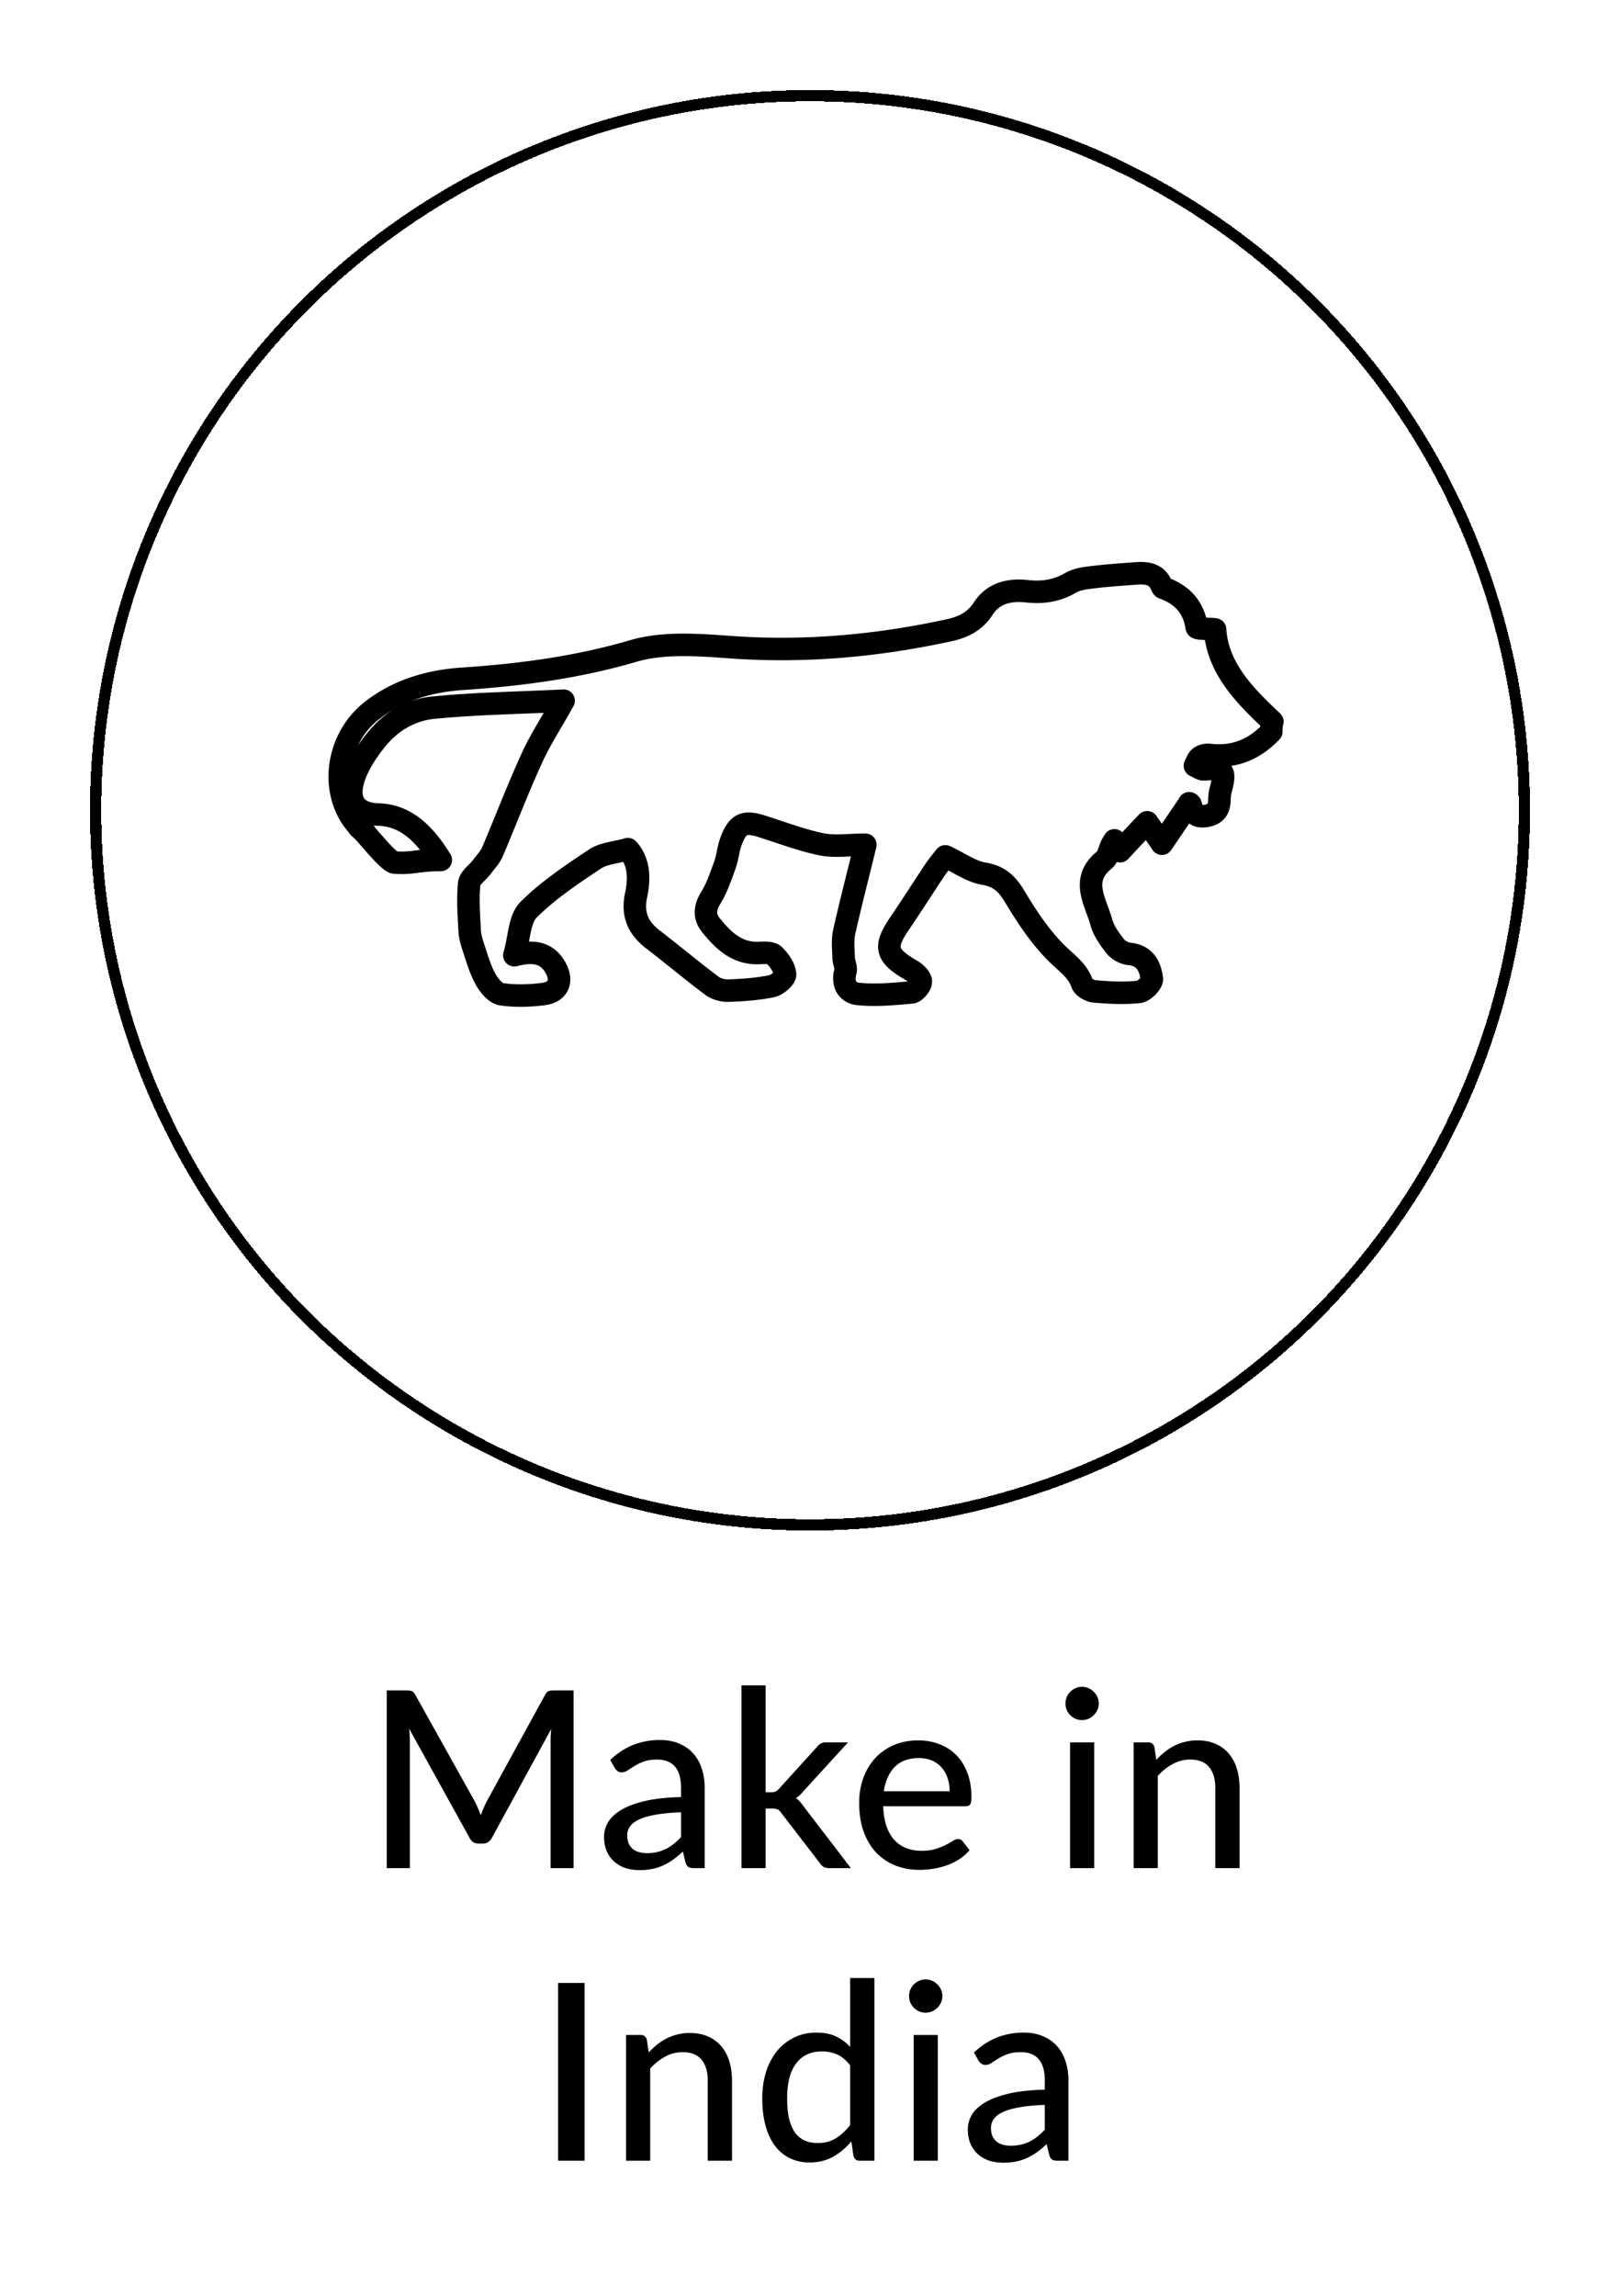 <svg xmlns="http://www.w3.org/2000/svg" fill="none" viewBox="0 0 144 204"><g filter="url(#filter0_d_2427_35441)"><circle cx="72" cy="72" r="63.5" stroke="#000" shape-rendering="crispEdges"/></g><path stroke="#000" stroke-linejoin="round" stroke-miterlimit="10" stroke-width="2" d="M113.006 65.013c-1.514 1.583-3.303 2.34-5.529 2.065-.252-.023-.596.046-.803.206-.229.16-.321.505-.458.757.275.115.55.345.825.322 1.744-.115 1.928.114 1.469 1.812-.069.275-.115.55-.115.826 0 .803-.252 1.33-1.147 1.491-.849.16-1.216-.183-1.399-.963-.023-.115-.184-.184-.138-.138l-2.432 3.579c-.459-.688-.849-1.239-1.308-1.904a274.82 274.82 0 0 0-2.409 2.57c-.183-.322-.32-.597-.504-.964a5.14 5.14 0 0 0-.23.39c-.23.458-.32 1.078-.688 1.376-2.133 1.744-.757 3.67-.252 5.483.206.78.734 1.514 1.261 2.18.276.344.803.62 1.262.665 1.377.138 1.836 1.124 1.973 2.202.046.367-.688 1.125-1.147 1.17-1.307.138-2.638.07-3.946-.045-.39-.023-.986-.368-1.101-.689-.413-1.17-1.33-1.79-2.156-2.592-1.515-1.468-2.73-3.304-3.832-5.14-.688-1.146-1.376-1.811-2.753-2.04-1.124-.184-2.18-.965-3.418-1.538-.253.321-.643.78-.964 1.262-1.01 1.514-1.996 3.074-3.028 4.588-1.514 2.203-1.354 2.937.986 4.29.368.207.826.666.826.987 0 .344-.504.94-.826.963-1.56.138-3.166.299-4.726.138-.963-.092-1.468-.895-1.147-2.019.092-.344-.16-.803-.16-1.193-.023-.757-.115-1.56.046-2.294.573-2.547 1.239-5.093 1.88-7.754-1.444 0-2.73.206-3.922-.046-1.79-.367-3.51-1.033-5.254-1.583-1.56-.505-2.156-.253-2.73 1.239-.275.688-.321 1.468-.573 2.18-.367 1.008-.712 2.04-1.262 2.936-.55.894-.597 1.674.046 2.454 1.124 1.4 2.386 2.57 4.382 2.432.412-.023.986-.023 1.215.207.46.459.918 1.1.964 1.697.023.322-.711.964-1.193 1.056-1.239.252-2.524.344-3.785.39-.482.023-1.079-.115-1.469-.39-1.812-1.354-3.533-2.8-5.322-4.176-1.33-1.032-1.836-2.248-1.468-3.946.32-1.49.252-2.982-.734-4.06-1.102.32-2.157.367-2.914.871-2.065 1.377-4.176 2.776-5.92 4.52-.825.826-.802 2.478-1.26 4.038 1.812-.482 2.959-.16 3.67 1.124.642 1.147.252 2.133-1.033 2.317-1.239.16-2.546.206-3.785.023-.55-.092-1.147-.826-1.445-1.4-.482-.894-.757-1.904-1.079-2.867-.137-.436-.275-.895-.298-1.354-.069-1.4-.183-2.799-.046-4.175.046-.55.757-1.01 1.147-1.537.322-.436.712-.826.918-1.308 1.193-2.799 2.271-5.644 3.533-8.397.734-1.606 1.72-3.097 2.799-5.047-4.153.207-7.87.253-11.563.62-1.996.183-3.762 1.215-5.07 2.821-2.684 3.304-3.326 6.562.16 6.676 2.364.07 4.038 1.583 5.553 4.038-2.02 0-2.478.344-4.107.23-.55-.046-2.455-2.478-2.89-2.891-1.033-.918 1.009.94 0 0-2.983-2.776-2.547-8.007.94-10.668 2.363-1.812 5.162-2.592 8.053-2.776 5.139-.344 10.163-1.01 15.164-2.478 2.707-.78 5.804-.527 8.695-.32 6.516.458 12.893-.116 19.248-1.492 1.308-.275 2.363-.78 3.12-1.95.895-1.377 2.317-1.698 3.854-1.537 1.4.16 2.685-.023 3.924-.757.665-.367 1.514-.436 2.317-.528 1.17-.138 2.34-.206 3.51-.298.94-.069 1.812.046 2.225 1.055.046.092.092.207.161.23 1.674.596 2.707 1.697 2.982 3.51.023.137 1.01.114 1.629.183.207 3.396 2.57 5.827 5.093 8.19-.092.322-.092.597-.092.895Z"/><path fill="#000" d="M50.986 150.204V166H48.94v-11.242c0-.169.004-.348.01-.539.016-.191.03-.385.045-.583l-5.258 9.647c-.183.359-.466.539-.847.539h-.33c-.381 0-.66-.18-.836-.539l-5.357-9.68c.044.411.066.796.066 1.155V166h-2.057v-15.796h1.738c.205 0 .363.022.473.066.117.037.227.147.33.33l5.28 9.46c.103.191.198.392.286.605.088.213.172.425.253.638.154-.433.334-.851.539-1.254l5.18-9.449c.096-.183.199-.293.309-.33.117-.044.279-.066.484-.066h1.738Zm9.551 10.835c-.873.029-1.613.099-2.222.209-.608.103-1.103.242-1.485.418-.381.176-.656.385-.825.627a1.325 1.325 0 0 0-.253.792c0 .279.044.521.132.726.096.198.22.363.374.495.161.125.348.216.561.275.213.059.444.088.693.088a3.818 3.818 0 0 0 1.683-.374c.242-.125.473-.275.693-.451a6.21 6.21 0 0 0 .65-.605v-2.2Zm-6.292-4.653a6.406 6.406 0 0 1 2.024-1.331 6.435 6.435 0 0 1 2.41-.44c.637 0 1.202.106 1.693.319.492.205.906.495 1.243.869.337.374.59.821.76 1.342.175.521.263 1.096.263 1.727V166h-.957c-.212 0-.374-.033-.484-.099-.11-.073-.198-.205-.264-.396l-.23-.979a9.932 9.932 0 0 1-.848.704c-.278.198-.572.37-.88.517-.3.139-.623.246-.968.319a5.53 5.53 0 0 1-1.144.11c-.44 0-.854-.059-1.243-.176a2.864 2.864 0 0 1-1-.561 2.681 2.681 0 0 1-.683-.935c-.161-.374-.242-.81-.242-1.309 0-.44.117-.862.352-1.265.242-.411.63-.777 1.166-1.1.543-.323 1.247-.587 2.112-.792.873-.205 1.944-.323 3.212-.352v-.814c0-.843-.18-1.474-.539-1.892-.36-.418-.887-.627-1.584-.627-.47 0-.865.059-1.188.176-.315.117-.59.249-.825.396-.227.139-.429.268-.605.385a.914.914 0 0 1-.528.176.631.631 0 0 1-.385-.121 1.05 1.05 0 0 1-.253-.286l-.385-.693Zm13.81-6.622v9.493h.506a.98.98 0 0 0 .385-.066.906.906 0 0 0 .319-.264l3.344-3.685c.102-.139.216-.242.34-.308a.925.925 0 0 1 .474-.11h1.958l-3.95 4.323c-.212.271-.44.48-.681.627.14.095.26.205.363.33.11.125.216.26.319.407L75.634 166h-1.925c-.176 0-.33-.029-.462-.088a.872.872 0 0 1-.341-.319l-3.454-4.488c-.11-.169-.22-.275-.33-.319-.11-.051-.275-.077-.495-.077h-.572V166H65.91v-16.236h2.145Zm16.357 9.405a3.57 3.57 0 0 0-.187-1.177 2.61 2.61 0 0 0-.528-.935 2.43 2.43 0 0 0-.858-.616 2.895 2.895 0 0 0-1.166-.22c-.902 0-1.613.26-2.134.781-.513.521-.84 1.243-.979 2.167h5.852Zm1.771 5.236a4.342 4.342 0 0 1-.913.803c-.345.22-.711.4-1.1.539a6.679 6.679 0 0 1-1.21.308c-.41.066-.818.099-1.221.099a5.86 5.86 0 0 1-2.145-.385 4.914 4.914 0 0 1-1.705-1.144c-.477-.506-.85-1.129-1.122-1.87-.264-.748-.396-1.606-.396-2.574 0-.777.121-1.5.363-2.167a5.265 5.265 0 0 1 1.034-1.76 4.844 4.844 0 0 1 1.661-1.177c.653-.286 1.386-.429 2.2-.429.682 0 1.309.114 1.881.341.58.22 1.078.543 1.496.968.418.425.744.95.979 1.573.242.623.363 1.335.363 2.134 0 .33-.037.554-.11.671-.073.11-.209.165-.407.165h-7.326c.022.667.117 1.25.286 1.749.169.491.4.902.693 1.232.3.33.656.576 1.067.737.41.161.869.242 1.375.242.477 0 .887-.055 1.232-.165.352-.11.653-.227.902-.352.257-.132.47-.253.638-.363.176-.11.33-.165.462-.165.176 0 .312.066.407.198l.616.792Zm11.079-9.581V166h-2.145v-11.176h2.145Zm.407-3.454c0 .198-.04.389-.121.572a1.61 1.61 0 0 1-.33.473 1.54 1.54 0 0 1-.473.319c-.183.073-.374.11-.572.11a1.45 1.45 0 0 1-.561-.11 1.74 1.74 0 0 1-.473-.319 1.728 1.728 0 0 1-.32-.473 1.526 1.526 0 0 1-.11-.572c0-.205.038-.396.11-.572a1.54 1.54 0 0 1 .32-.473c.14-.139.297-.246.473-.319.176-.081.363-.121.56-.121.199 0 .39.04.573.121.183.073.34.18.473.319.14.132.25.29.33.473.08.176.12.367.12.572Zm5.112 5.005c.242-.257.495-.491.759-.704a4.611 4.611 0 0 1 1.793-.891 4.427 4.427 0 0 1 1.1-.132c.616 0 1.155.103 1.617.308.469.205.861.495 1.177.869a3.7 3.7 0 0 1 .715 1.331c.161.521.242 1.096.242 1.727V166h-2.156v-7.117c0-.799-.184-1.419-.55-1.859-.367-.447-.928-.671-1.683-.671a3.19 3.19 0 0 0-1.551.396 5.083 5.083 0 0 0-1.331 1.056V166h-2.145v-11.176h1.287c.3 0 .487.143.561.429l.165 1.122ZM51.965 192H49.61v-15.796h2.354V192Zm5.699-9.625c.242-.257.495-.491.759-.704.264-.213.543-.392.836-.539.3-.154.62-.271.957-.352a4.433 4.433 0 0 1 1.1-.132c.616 0 1.155.103 1.617.308.47.205.862.495 1.177.869.315.367.554.81.715 1.331.161.521.242 1.096.242 1.727V192H62.91v-7.117c0-.799-.183-1.419-.55-1.859-.367-.447-.928-.671-1.683-.671a3.19 3.19 0 0 0-1.551.396 5.1 5.1 0 0 0-1.331 1.056V192H55.65v-11.176h1.287c.3 0 .488.143.56.429l.166 1.122Zm17.903 1.155c-.352-.462-.734-.785-1.144-.968a3.266 3.266 0 0 0-1.365-.275c-.982 0-1.745.356-2.288 1.067-.535.704-.802 1.734-.802 3.091 0 .711.058 1.32.175 1.826.125.499.301.909.528 1.232.235.315.521.55.858.704.338.147.72.22 1.145.22.623 0 1.162-.139 1.616-.418.455-.279.88-.671 1.276-1.177v-5.302Zm2.156-7.766V192h-1.299c-.3 0-.487-.143-.56-.429l-.188-1.287a5.98 5.98 0 0 1-1.627 1.364c-.602.337-1.299.506-2.09.506a3.977 3.977 0 0 1-1.739-.374 3.676 3.676 0 0 1-1.32-1.089c-.366-.484-.649-1.082-.847-1.793-.197-.711-.296-1.529-.296-2.453 0-.829.11-1.599.33-2.31a5.53 5.53 0 0 1 .956-1.848 4.447 4.447 0 0 1 1.518-1.221c.594-.301 1.265-.451 2.013-.451.675 0 1.247.11 1.716.33.477.22.902.532 1.276.935v-6.116h2.156Zm5.636 5.06V192h-2.145v-11.176h2.145Zm.407-3.454c0 .198-.04.389-.121.572-.08.176-.19.334-.33.473-.132.132-.29.238-.473.319-.183.073-.374.11-.572.11a1.45 1.45 0 0 1-.561-.11 1.74 1.74 0 0 1-.473-.319 1.728 1.728 0 0 1-.319-.473 1.526 1.526 0 0 1-.11-.572c0-.205.037-.396.11-.572a1.54 1.54 0 0 1 .319-.473c.14-.139.297-.246.473-.319a1.4 1.4 0 0 1 1.133 0c.183.073.341.18.473.319.14.132.25.29.33.473.08.176.121.367.121.572Zm9.105 9.669c-.873.029-1.614.099-2.222.209-.609.103-1.104.242-1.485.418-.382.176-.657.385-.825.627a1.326 1.326 0 0 0-.253.792c0 .279.044.521.132.726.095.198.22.363.374.495.161.125.348.216.56.275.213.059.444.088.694.088a3.818 3.818 0 0 0 1.683-.374c.242-.125.473-.275.693-.451a6.2 6.2 0 0 0 .649-.605v-2.2Zm-6.292-4.653a6.407 6.407 0 0 1 2.024-1.331 6.436 6.436 0 0 1 2.409-.44c.638 0 1.202.106 1.694.319.491.205.905.495 1.243.869.337.374.59.821.759 1.342.176.521.264 1.096.264 1.727V192h-.957c-.213 0-.374-.033-.484-.099-.11-.073-.198-.205-.264-.396l-.231-.979a9.932 9.932 0 0 1-.847.704 5.91 5.91 0 0 1-.88.517 4.54 4.54 0 0 1-.968.319 5.53 5.53 0 0 1-1.144.11c-.44 0-.855-.059-1.243-.176a2.864 2.864 0 0 1-1.001-.561 2.681 2.681 0 0 1-.682-.935c-.162-.374-.242-.81-.242-1.309 0-.44.117-.862.352-1.265.242-.411.63-.777 1.166-1.1.542-.323 1.246-.587 2.112-.792.872-.205 1.943-.323 3.212-.352v-.814c0-.843-.18-1.474-.54-1.892-.359-.418-.887-.627-1.583-.627-.47 0-.866.059-1.188.176-.316.117-.59.249-.825.396-.228.139-.43.268-.605.385a.913.913 0 0 1-.528.176.632.632 0 0 1-.385-.121 1.051 1.051 0 0 1-.253-.286l-.385-.693Z"/><defs><filter id="filter0_d_2427_35441" width="134" height="134" x="5" y="5" color-interpolation-filters="sRGB" filterUnits="userSpaceOnUse"><feFlood flood-opacity="0" result="BackgroundImageFix"/><feColorMatrix in="SourceAlpha" result="hardAlpha" type="matrix" values="0 0 0 0 0 0 0 0 0 0 0 0 0 0 0 0 0 0 127 0"/><feMorphology in="SourceAlpha" operator="dilate" radius="1" result="effect1_dropShadow_2427_35441"/><feOffset/><feGaussianBlur stdDeviation="1"/><feComposite in2="hardAlpha" operator="out"/><feColorMatrix type="matrix" values="0 0 0 0 0 0 0 0 0 0 0 0 0 0 0 0 0 0 0.05 0"/><feBlend in2="BackgroundImageFix" mode="normal" result="effect1_dropShadow_2427_35441"/><feBlend in="SourceGraphic" in2="effect1_dropShadow_2427_35441" mode="normal" result="shape"/></filter></defs></svg>